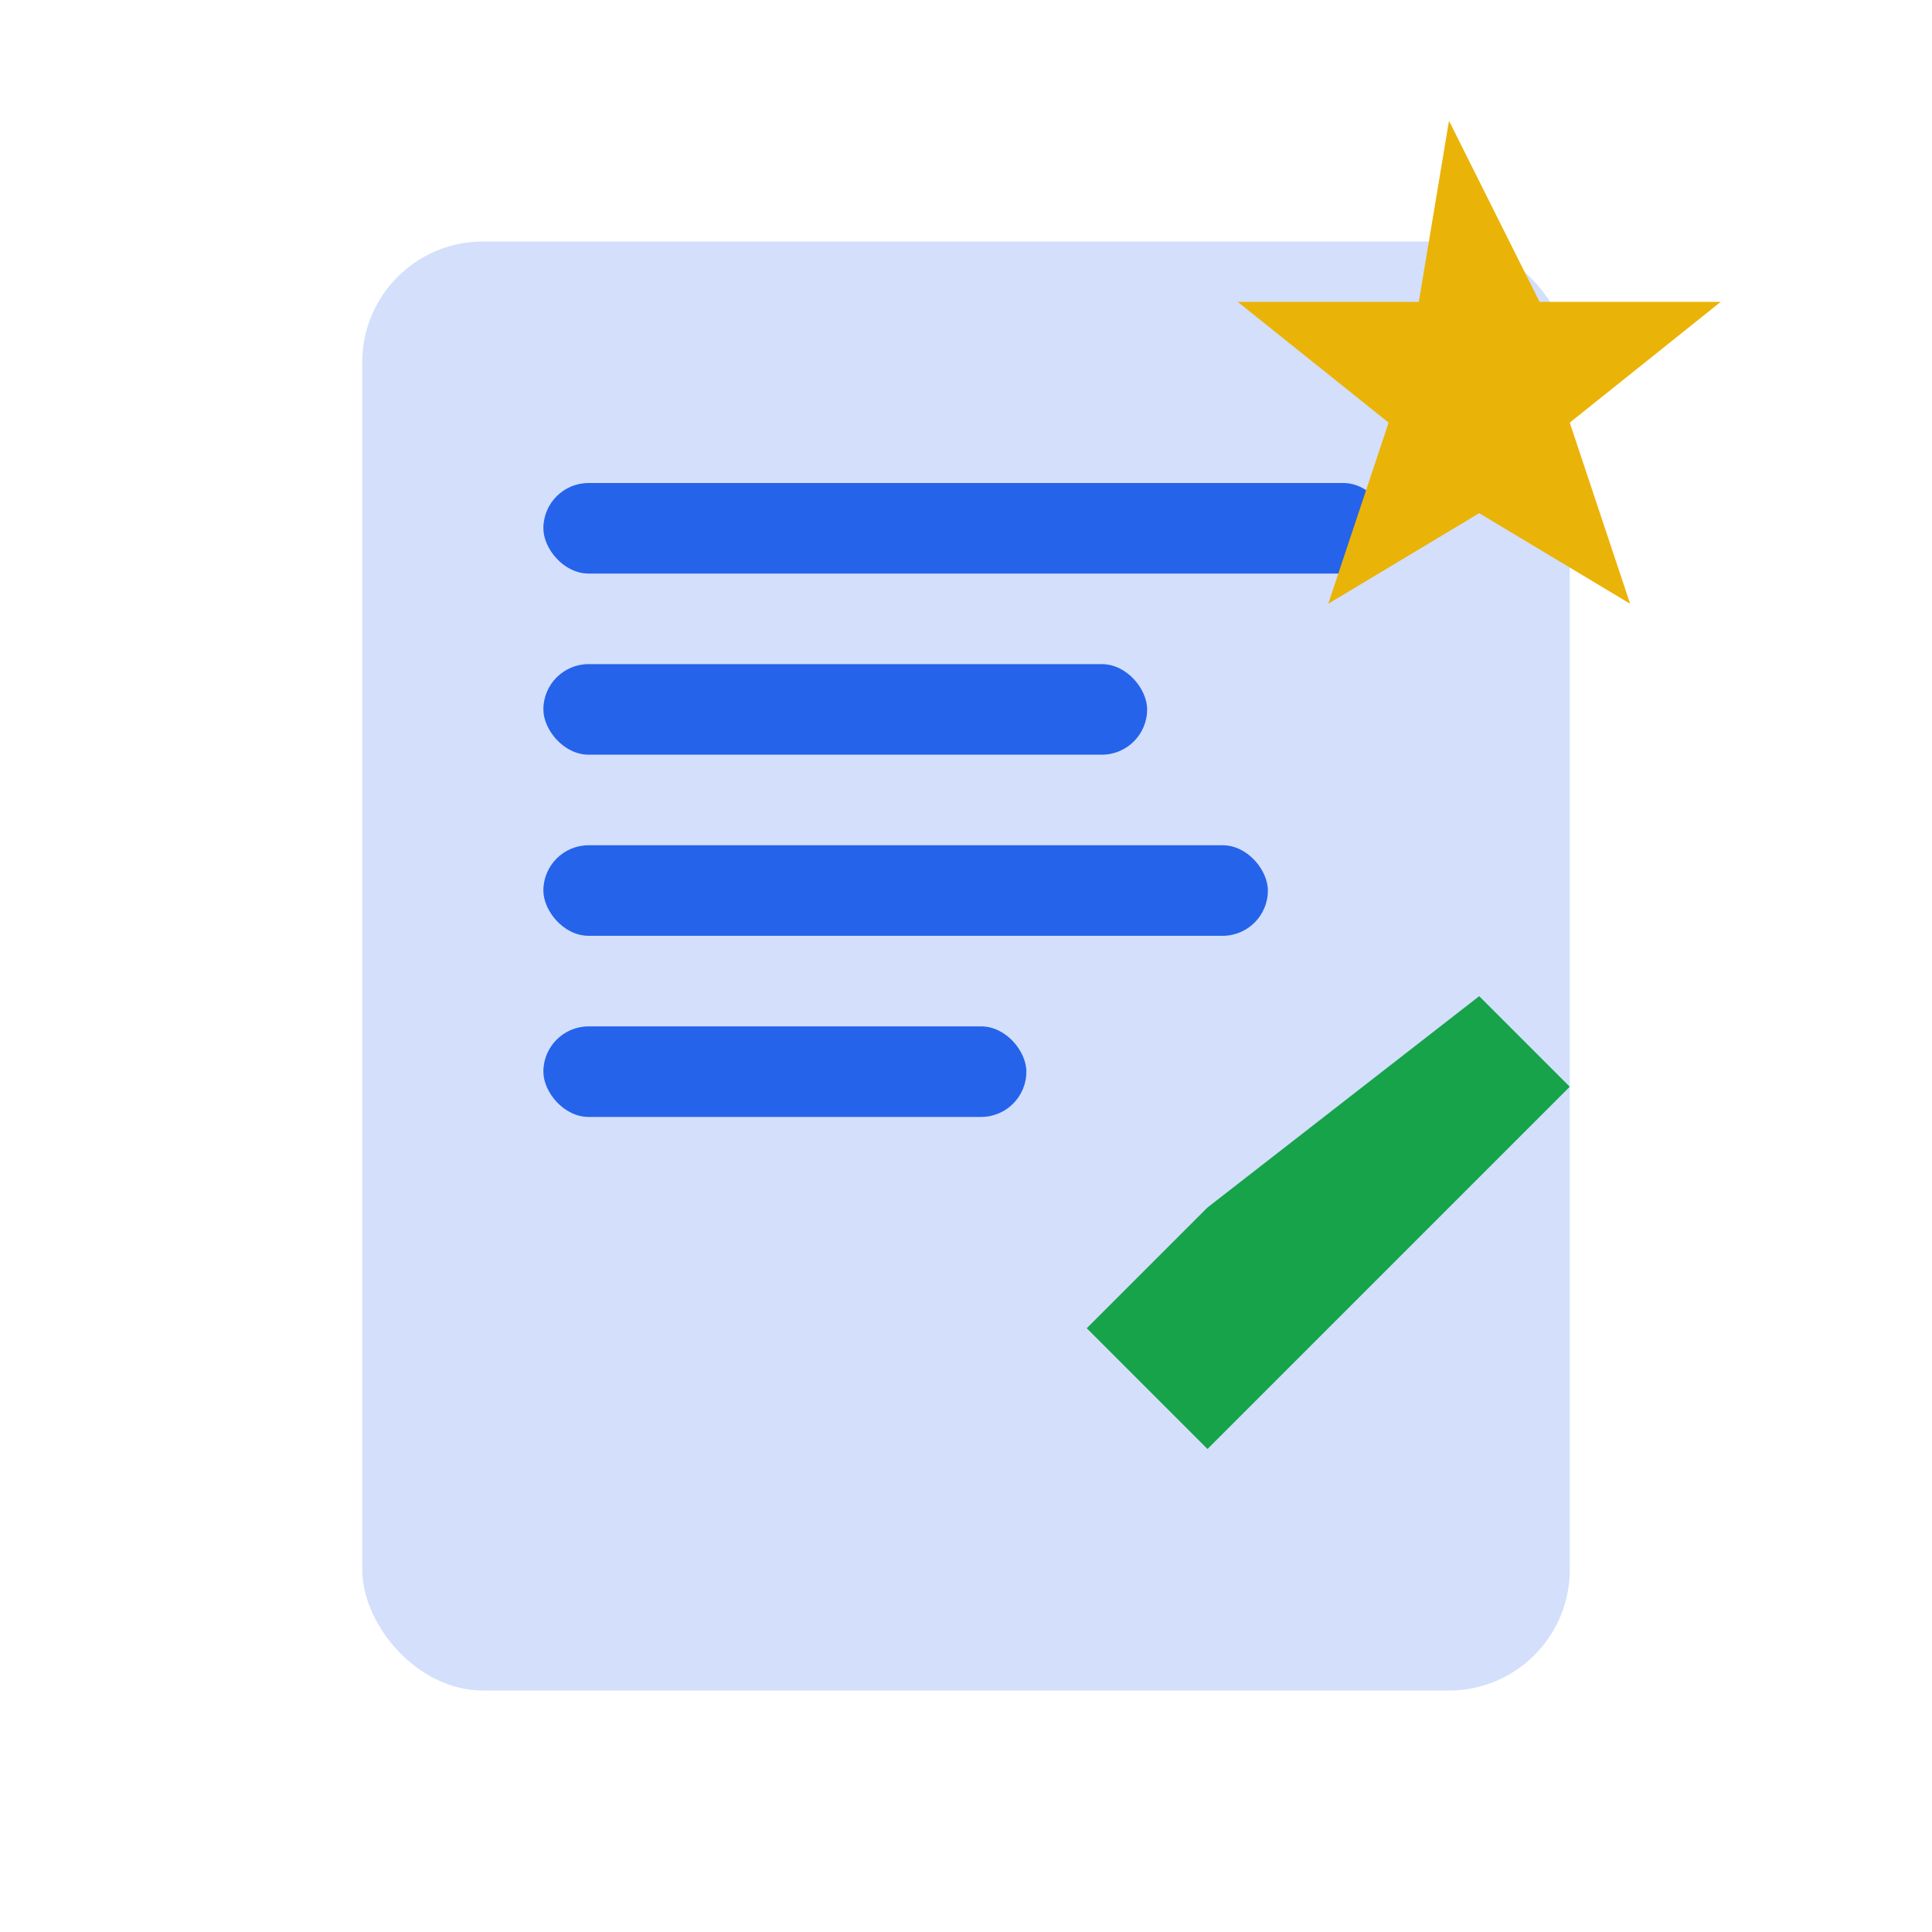 <svg viewBox="0 0 32 32" fill="none" xmlns="http://www.w3.org/2000/svg">
  <!-- Document background -->
  <rect x="6" y="4" width="20" height="24" rx="2" fill="#2563eb" opacity="0.2"/>
  
  <!-- Document lines -->
  <rect x="9" y="8" width="14" height="1.5" rx="0.75" fill="#2563eb"/>
  <rect x="9" y="11" width="10" height="1.5" rx="0.75" fill="#2563eb"/>
  <rect x="9" y="14" width="12" height="1.5" rx="0.75" fill="#2563eb"/>
  <rect x="9" y="17" width="8" height="1.5" rx="0.75" fill="#2563eb"/>
  
  <!-- Star accent (representing "better") -->
  <path 
    d="M24 2l1.5 3h3l-2.5 2 1 3-2.5-1.5L22 10l1-3-2.5-2h3L24 2z" 
    fill="#eab308"
  />
  
  <!-- Checkmark for optimization -->
  <path 
    d="M20 20l-2 2-1.5-1.5 3.5 3.5 6-6-1.5-1.5L20 20z" 
    fill="#16a34a"
  />
</svg>